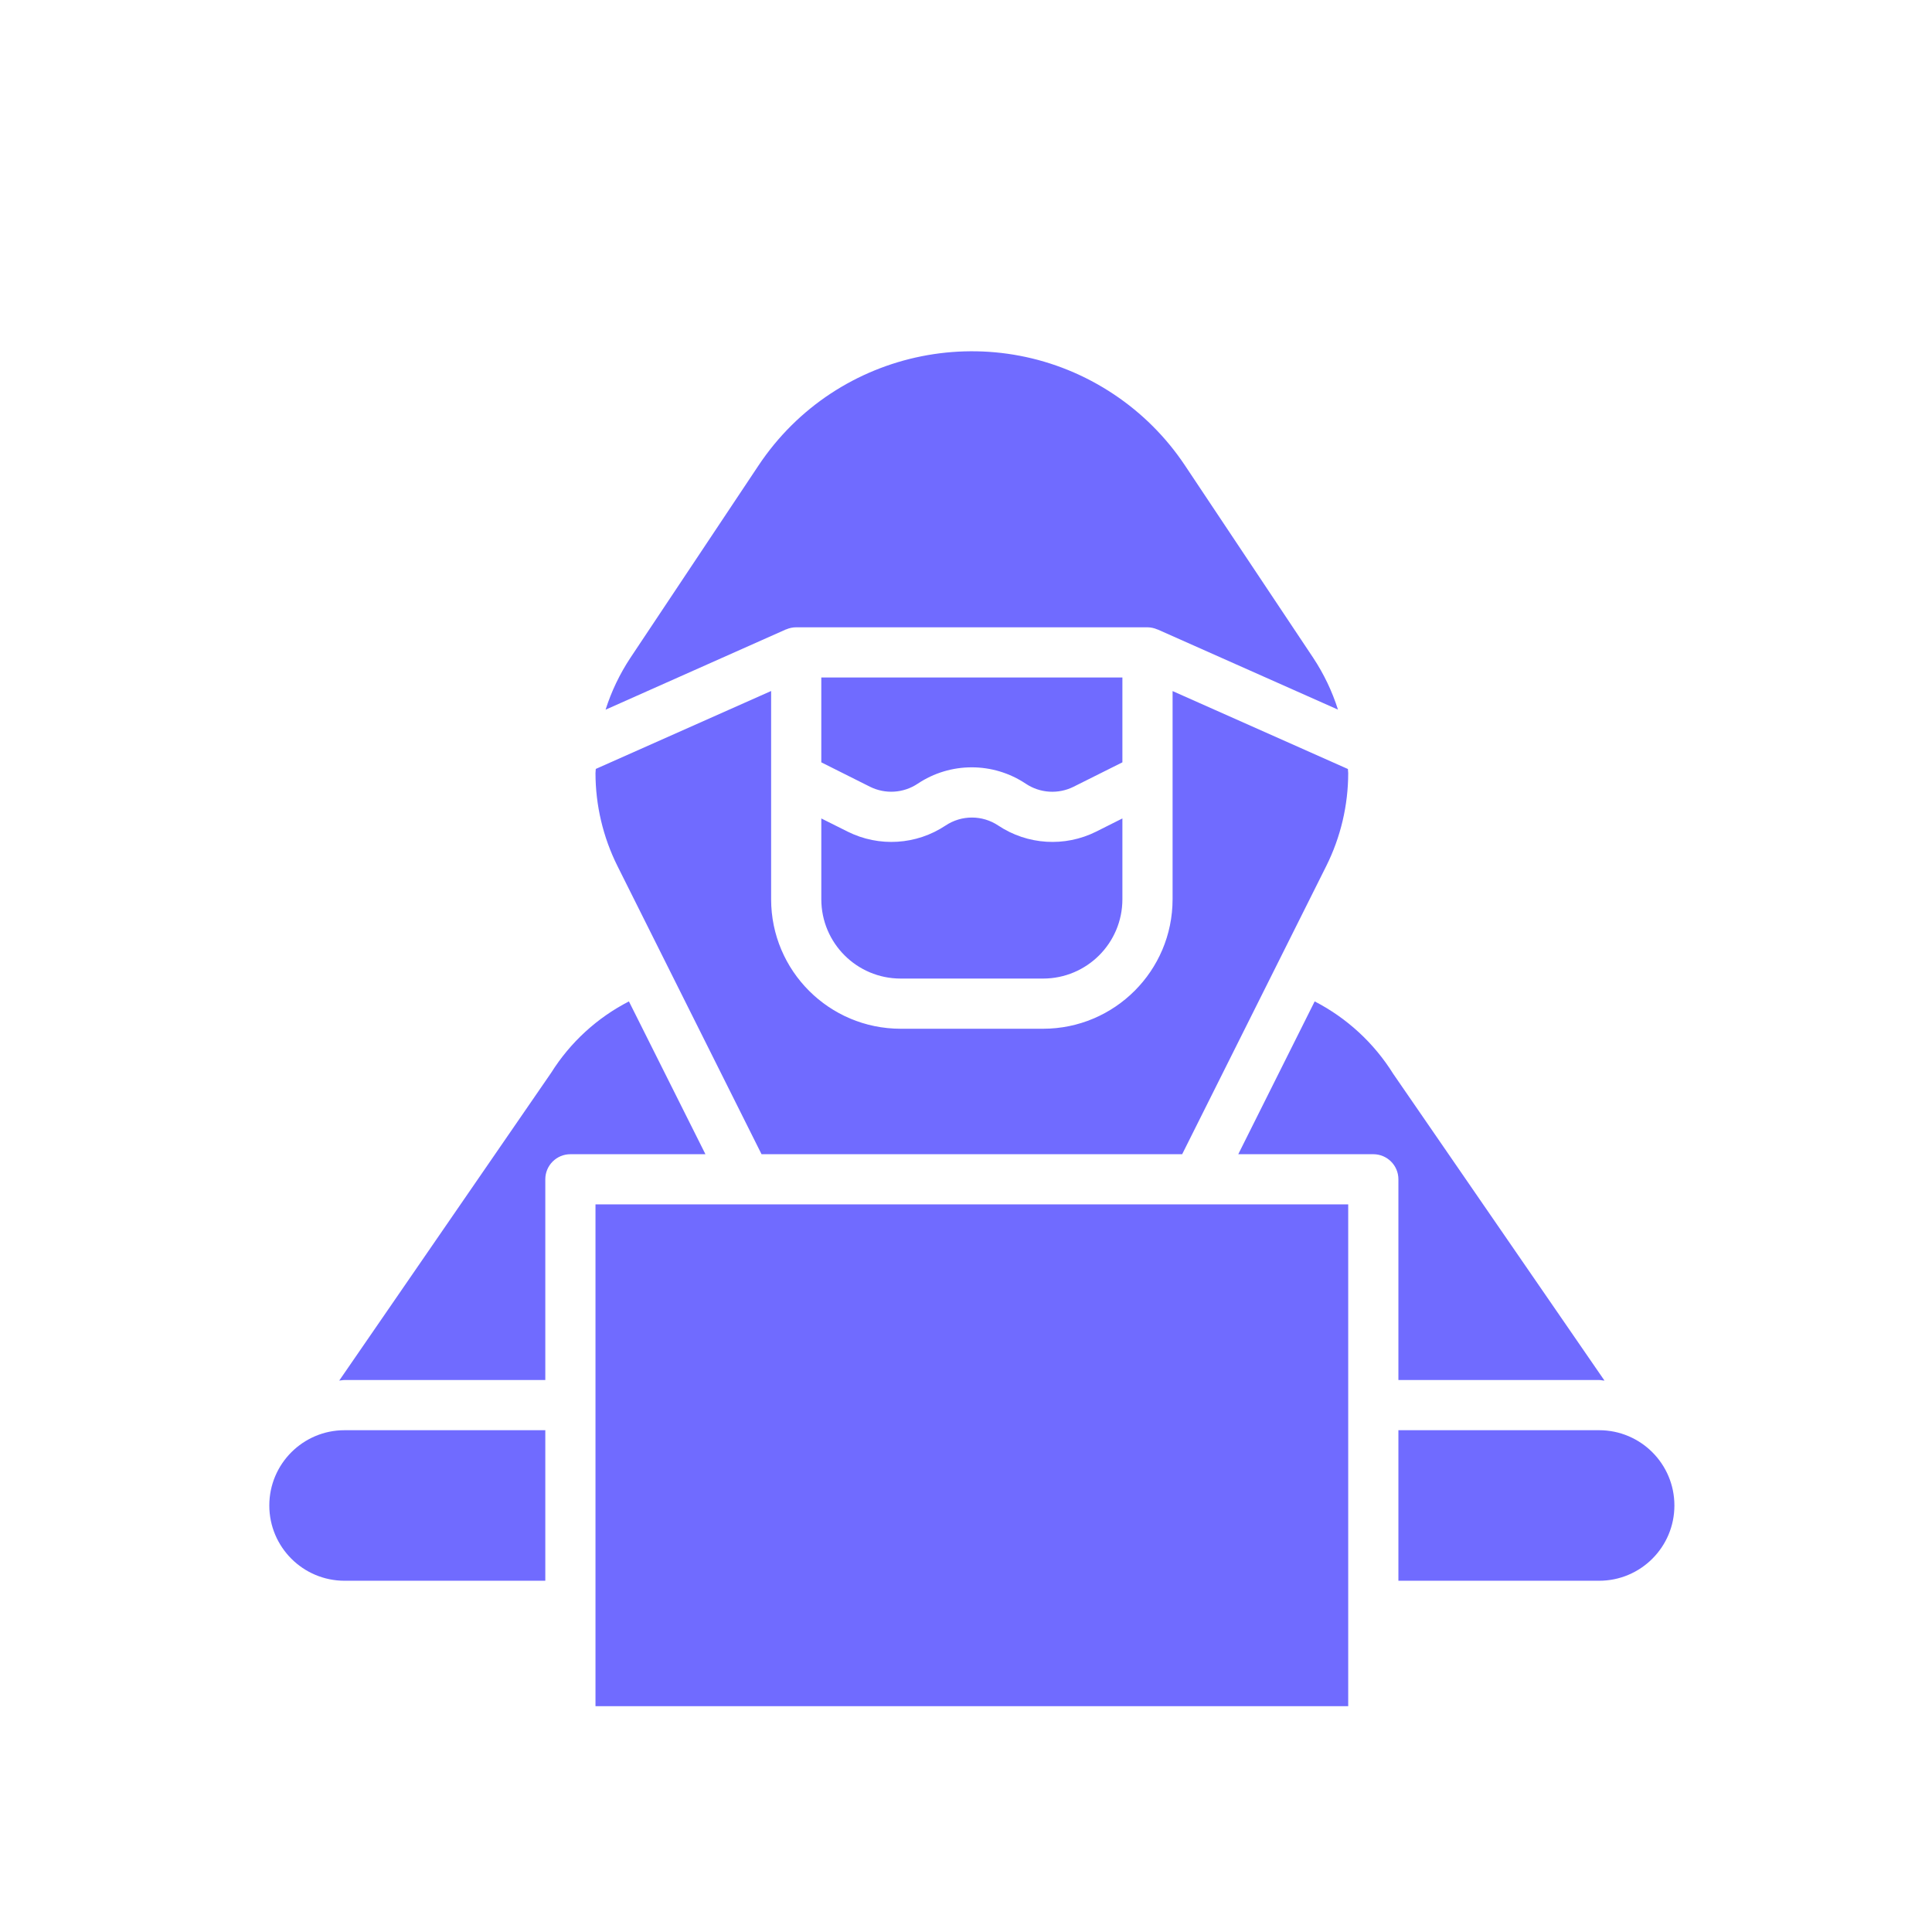<svg width="165" height="165" viewBox="0 0 165 165" fill="none" xmlns="http://www.w3.org/2000/svg">
<g clip-path="url(#clip0)">
<g filter="url(#filter0_d)">
<path d="M53.838 51.181L64.786 34.746C71.489 24.691 85.075 21.974 95.129 28.678C97.532 30.28 99.595 32.342 101.197 34.746L112.153 51.181C113.06 52.551 113.771 54.039 114.268 55.604L98.862 48.758H98.844C98.578 48.64 98.291 48.577 98 48.574H68C67.705 48.574 67.413 48.635 67.143 48.753H67.126L51.718 55.611C52.217 54.043 52.93 52.553 53.838 51.181ZM91.687 62.191C90.383 62.842 88.829 62.745 87.616 61.939C84.816 60.064 81.162 60.064 78.363 61.939C77.152 62.742 75.603 62.838 74.302 62.191L70.142 60.106V52.859H95.857V60.106L91.687 62.191ZM95.857 64.898V71.806C95.852 75.542 92.825 78.568 89.09 78.573H76.91C73.175 78.568 70.148 75.542 70.143 71.806V64.898L72.397 66.026C75.076 67.361 78.263 67.162 80.754 65.504C82.117 64.594 83.893 64.594 85.254 65.504C87.745 67.162 90.933 67.361 93.612 66.026L95.857 64.898ZM50.857 61.023C50.857 60.903 50.881 60.788 50.882 60.67L65.857 54.014V71.8C65.859 77.905 70.805 82.853 76.91 82.859H89.09C95.192 82.853 100.137 77.908 100.143 71.806V54.02L115.117 60.676C115.117 60.794 115.142 60.91 115.142 61.03C115.139 63.782 114.498 66.495 113.27 68.958L100.962 93.574H65.038L52.73 68.956C51.501 66.492 50.86 63.777 50.857 61.023ZM46.571 130.002H29.429C25.878 130.002 23 127.124 23 123.574C23 120.023 25.878 117.145 29.429 117.145H46.571V130.002ZM46.571 95.716V112.859H29.429C29.272 112.859 29.127 112.898 28.972 112.906L47.071 86.62C48.697 84.028 50.992 81.922 53.713 80.524L60.247 93.574H48.714C47.531 93.574 46.571 94.532 46.571 95.716ZM115.142 140.716H50.857V97.859H115.142V140.716ZM117.286 93.574H105.753L112.278 80.523C115.03 81.943 117.347 84.08 118.985 86.707L137.028 112.906C136.873 112.906 136.728 112.859 136.571 112.859H119.429V95.716C119.429 94.532 118.469 93.574 117.286 93.574ZM136.571 130.002H119.429V117.145H136.571C140.122 117.145 143 120.023 143 123.574C143 127.124 140.122 130.002 136.571 130.002Z" fill="#706BFF"/>
</g>
</g>
<defs>
<filter id="filter0_d" x="3" y="10" width="160" height="155.716" filterUnits="userSpaceOnUse" color-interpolation-filters="sRGB">
<feFlood flood-opacity="0" result="BackgroundImageFix"/>
<feColorMatrix in="SourceAlpha" type="matrix" values="0 0 0 0 0 0 0 0 0 0 0 0 0 0 0 0 0 0 127 0"/>
<feOffset dy="5"/>
<feGaussianBlur stdDeviation="10"/>
<feColorMatrix type="matrix" values="0 0 0 0 0.478 0 0 0 0 0.576 0 0 0 0 1 0 0 0 0.6 0"/>
<feBlend mode="normal" in2="BackgroundImageFix" result="effect1_dropShadow"/>
<feBlend mode="normal" in="SourceGraphic" in2="effect1_dropShadow" result="shape"/>
</filter>
<clipPath id="clip0">
<rect width="165" height="165" fill="white"/>
</clipPath>
</defs>
</svg>
